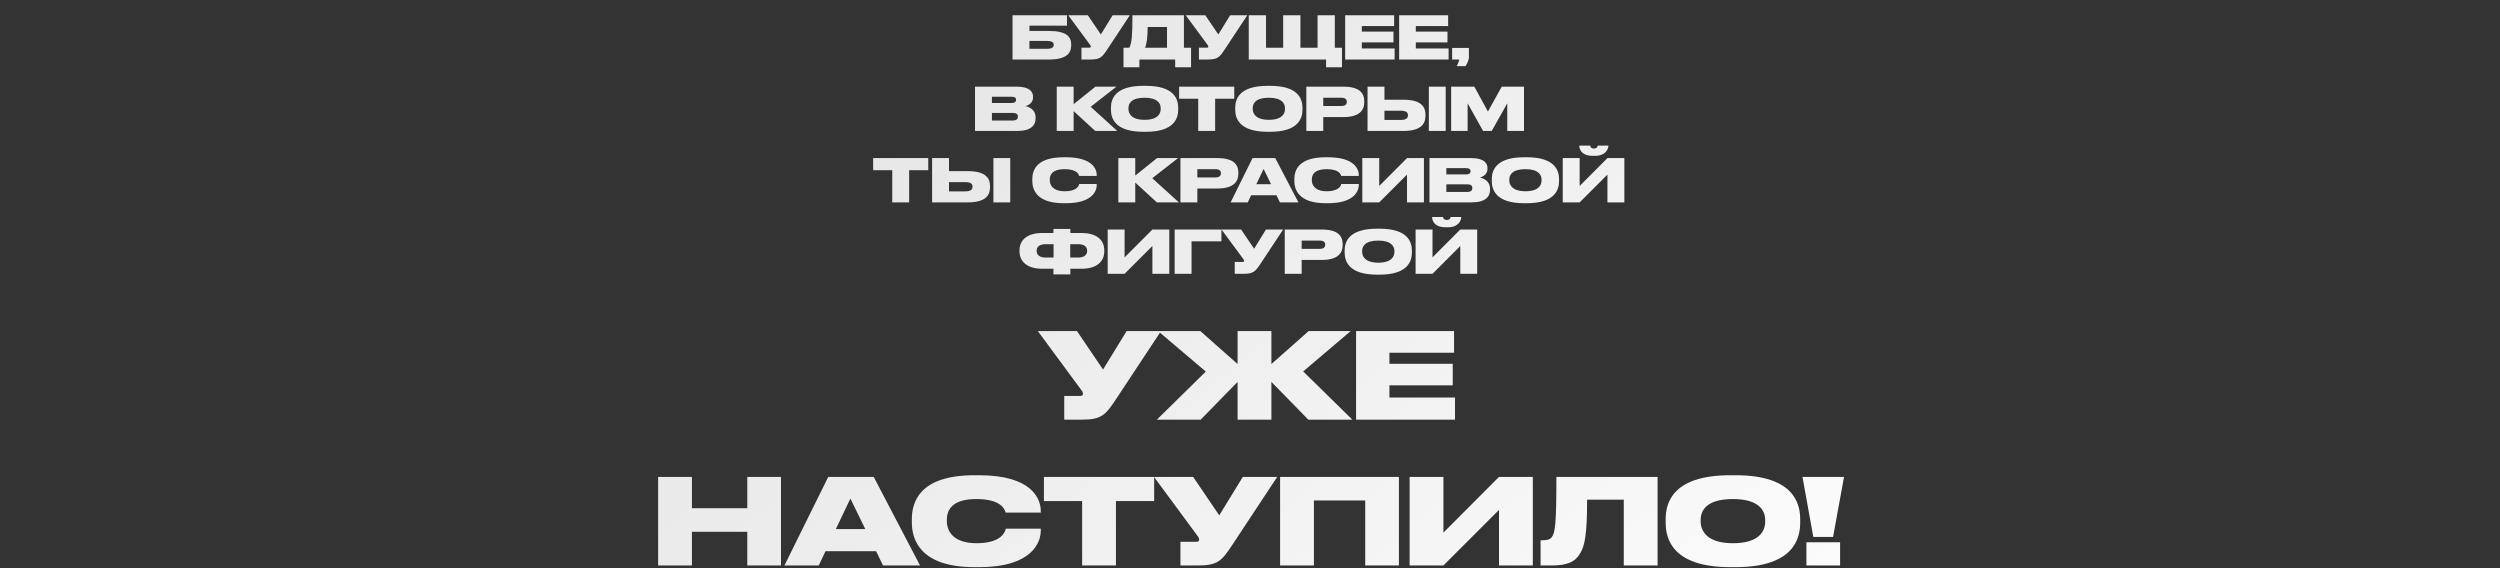 <?xml version="1.0" encoding="UTF-8"?> <svg xmlns="http://www.w3.org/2000/svg" width="840" height="191" viewBox="0 0 840 191" fill="none"><rect x="0" y="0" width="840" height="191" fill="#333333" stroke="none"/> <path d="M340.209 20H352.409C358.429 20 359.929 17.84 359.929 15.18V15C359.929 12.38 358.429 10.4 352.409 10.4H345.889V8.62H358.509V5.12H340.209V20ZM345.889 16.4V13.76H351.789C353.569 13.76 354.049 14.3 354.049 15.02V15.08C354.049 15.78 353.569 16.4 351.789 16.4H345.889ZM379.628 5.12H373.848L369.888 11.58L365.508 5.12H358.928L366.248 15.04C366.428 15.26 366.508 15.48 366.508 15.66V15.68C366.508 15.9 366.388 16.02 365.988 16.02H363.368V20H366.348C369.648 20 370.328 19.18 372.028 16.62L379.628 5.12ZM377.495 16.04V22.6H382.835V20H394.855V22.6H400.195V16.04H397.795V5.12H380.495C380.495 11.68 380.315 14.4 379.455 16.04H377.495ZM384.715 16.04C385.355 14.78 385.615 12.06 385.615 9.08H392.115V16.04H384.715ZM419.101 5.12H413.321L409.361 11.58L404.981 5.12H398.401L405.721 15.04C405.901 15.26 405.981 15.48 405.981 15.66V15.68C405.981 15.9 405.861 16.02 405.461 16.02H402.841V20H405.821C409.121 20 409.801 19.18 411.501 16.62L419.101 5.12ZM419.584 20H445.564V22.6H450.904V16.04H448.504V5.12H442.704V16.04H436.944V5.12H431.144V16.04H425.384V5.12H419.584V20ZM451.968 5.12V20H468.588V16.28H457.568V14.24H468.208V10.62H457.568V8.76H468.428V5.12H451.968ZM470.113 5.12V20H486.733V16.28H475.713V14.24H486.353V10.62H475.713V8.76H486.573V5.12H470.113ZM492.397 22.22C492.877 21.52 493.557 20.26 493.557 19.28V16.1H487.917V20H490.297C490.197 20.66 489.837 21.52 489.457 22.22H492.397ZM327.603 44H341.683C346.543 44 347.963 42.04 347.963 39.7V39.46C347.963 36.84 345.863 35.96 344.543 35.64C345.523 35.42 347.103 34.58 347.103 32.72V32.5C347.103 30.8 345.943 29.12 341.603 29.12H327.603V44ZM339.883 32.5C341.063 32.5 341.403 32.94 341.403 33.52V33.56C341.403 34.12 341.063 34.6 339.883 34.6H333.283V32.5H339.883ZM340.243 37.94C341.703 37.94 342.003 38.52 342.003 39.16V39.22C342.003 39.8 341.723 40.5 340.243 40.5H333.283V37.94H340.243ZM368.003 44H375.403L366.463 35.88L375.123 29.12H368.063L360.743 35V29.12H355.063V44H360.743V37.34L368.003 44ZM384.135 28.84C374.495 28.84 373.275 33.42 373.275 36.22V36.82C373.275 39.6 374.495 44.28 384.135 44.28H385.035C394.655 44.28 395.875 39.6 395.875 36.82V36.22C395.875 33.42 394.635 28.84 385.035 28.84H384.135ZM389.995 36.64C389.995 38.24 388.975 40.26 384.575 40.26C380.175 40.26 379.155 38.16 379.155 36.6V36.36C379.155 34.78 380.095 32.84 384.575 32.84C388.975 32.84 389.995 34.78 389.995 36.36V36.64ZM402.606 44H408.286V33.18H414.706V29.12H396.186V33.18H402.606V44ZM425.893 28.84C416.253 28.84 415.033 33.42 415.033 36.22V36.82C415.033 39.6 416.253 44.28 425.893 44.28H426.793C436.413 44.28 437.633 39.6 437.633 36.82V36.22C437.633 33.42 436.393 28.84 426.793 28.84H425.893ZM431.753 36.64C431.753 38.24 430.733 40.26 426.333 40.26C421.933 40.26 420.913 38.16 420.913 36.6V36.36C420.913 34.78 421.853 32.84 426.333 32.84C430.733 32.84 431.753 34.78 431.753 36.36V36.64ZM451.331 39.34C456.771 39.34 458.391 37.06 458.391 34.36V34.04C458.391 31.3 456.831 29.12 451.331 29.12H438.931V44H444.611V39.34H451.331ZM444.611 32.84H450.651C451.991 32.84 452.531 33.34 452.531 34.2V34.26C452.531 35.08 451.951 35.62 450.651 35.62H444.611V32.84ZM465.176 33.5V29.12H459.496V44H471.436C477.456 44 478.956 41.66 478.956 38.88V38.56C478.956 35.78 477.436 33.5 471.436 33.5H465.176ZM465.176 40.3V37.2H470.716C472.556 37.2 473.076 37.86 473.076 38.7V38.76C473.076 39.56 472.556 40.3 470.716 40.3H465.176ZM485.756 29.12H480.096V44H485.756V29.12ZM487.583 44H493.123V34.72L498.323 44H501.223L506.443 34.72V44H512.063V29.12H504.583L499.943 37.48L495.383 29.12H487.583V44ZM299.793 68H305.473V57.18H311.893V53.12H293.373V57.18H299.793V68ZM318.868 57.5V53.12H313.188V68H325.128C331.148 68 332.648 65.66 332.648 62.88V62.56C332.648 59.78 331.128 57.5 325.128 57.5H318.868ZM318.868 64.3V61.2H324.408C326.248 61.2 326.768 61.86 326.768 62.7V62.76C326.768 63.56 326.248 64.3 324.408 64.3H318.868ZM339.448 53.12H333.788V68H339.448V53.12ZM358.149 68.28C367.109 68.28 368.509 64.08 368.509 62.14V61.82H362.629C362.549 62.16 362.109 64.26 357.729 64.26C353.729 64.26 352.729 62.16 352.729 60.56V60.32C352.729 58.66 353.609 56.84 357.709 56.84C362.029 56.84 362.489 58.72 362.609 59.12H368.509V58.86C368.509 56.94 367.189 52.84 358.149 52.84H357.369C348.089 52.84 346.849 57.38 346.849 60.22V60.8C346.849 63.62 348.229 68.28 357.369 68.28H358.149ZM388.706 68H396.106L387.166 59.88L395.826 53.12H388.766L381.446 59V53.12H375.766V68H381.446V61.34L388.706 68ZM409.026 63.34C414.466 63.34 416.086 61.06 416.086 58.36V58.04C416.086 55.3 414.526 53.12 409.026 53.12H396.626V68H402.306V63.34H409.026ZM402.306 56.84H408.346C409.686 56.84 410.226 57.34 410.226 58.2V58.26C410.226 59.08 409.646 59.62 408.346 59.62H402.306V56.84ZM427.071 61.88H422.131L424.571 56.76L427.071 61.88ZM430.051 68H436.271L428.491 53.12H420.851L413.491 68H419.251L420.391 65.6H428.891L430.051 68ZM446.196 68.28C455.156 68.28 456.556 64.08 456.556 62.14V61.82H450.676C450.596 62.16 450.156 64.26 445.776 64.26C441.776 64.26 440.776 62.16 440.776 60.56V60.32C440.776 58.66 441.656 56.84 445.756 56.84C450.076 56.84 450.536 58.72 450.656 59.12H456.556V58.86C456.556 56.94 455.236 52.84 446.196 52.84H445.416C436.136 52.84 434.896 57.38 434.896 60.22V60.8C434.896 63.62 436.276 68.28 445.416 68.28H446.196ZM472.758 68H478.438V53.12H472.758L463.418 62.48V53.12H457.738V68H463.418L472.758 58.66V68ZM480.298 68H494.378C499.238 68 500.658 66.04 500.658 63.7V63.46C500.658 60.84 498.558 59.96 497.238 59.64C498.218 59.42 499.798 58.58 499.798 56.72V56.5C499.798 54.8 498.638 53.12 494.298 53.12H480.298V68ZM492.578 56.5C493.758 56.5 494.098 56.94 494.098 57.52V57.56C494.098 58.12 493.758 58.6 492.578 58.6H485.978V56.5H492.578ZM492.938 61.94C494.398 61.94 494.698 62.52 494.698 63.16V63.22C494.698 63.8 494.418 64.5 492.938 64.5H485.978V61.94H492.938ZM512.104 52.84C502.464 52.84 501.244 57.42 501.244 60.22V60.82C501.244 63.6 502.464 68.28 512.104 68.28H513.004C522.624 68.28 523.844 63.6 523.844 60.82V60.22C523.844 57.42 522.604 52.84 513.004 52.84H512.104ZM517.964 60.64C517.964 62.24 516.944 64.26 512.544 64.26C508.144 64.26 507.124 62.16 507.124 60.6V60.36C507.124 58.78 508.064 56.84 512.544 56.84C516.944 56.84 517.964 58.78 517.964 60.36V60.64ZM540.102 68H545.782V53.12H540.102L530.762 62.48V53.12H525.082V68H530.762L540.102 58.66V68ZM535.962 52.36C539.522 52.36 540.422 50.02 540.422 48.96V48.92H536.822C536.822 49.16 536.662 49.9 535.582 49.9C534.482 49.9 534.302 49.16 534.302 48.92H530.642V48.96C530.642 50.02 531.262 52.36 535.162 52.36H535.962ZM353.957 78.28H350.217C345.517 78.28 342.557 80.38 342.557 84.1V84.42C342.557 88.18 345.477 90.3 350.197 90.3H353.957V92.2H359.637V90.3H363.397C368.117 90.3 371.037 88.18 371.037 84.42V84.1C371.037 80.34 368.077 78.28 363.377 78.28H359.637V76.92H353.957V78.28ZM359.597 82.04H362.197C364.337 82.04 365.277 82.94 365.277 84.2V84.32C365.277 85.6 364.337 86.54 362.197 86.54H359.597V82.04ZM353.997 82.04V86.54H351.397C349.257 86.54 348.317 85.6 348.317 84.32V84.2C348.317 82.94 349.257 82.04 351.397 82.04H353.997ZM387.202 92H392.882V77.12H387.202L377.862 86.48V77.12H372.182V92H377.862L387.202 82.66V92ZM394.682 92H400.362V81.08H410.402V77.12H394.682V92ZM431.132 77.12H425.352L421.392 83.58L417.012 77.12H410.432L417.752 87.04C417.932 87.26 418.012 87.48 418.012 87.66V87.68C418.012 87.9 417.892 88.02 417.492 88.02H414.872V92H417.852C421.152 92 421.832 91.18 423.532 88.62L431.132 77.12ZM444.075 87.34C449.515 87.34 451.135 85.06 451.135 82.36V82.04C451.135 79.3 449.575 77.12 444.075 77.12H431.675V92H437.355V87.34H444.075ZM437.355 80.84H443.395C444.735 80.84 445.275 81.34 445.275 82.2V82.26C445.275 83.08 444.695 83.62 443.395 83.62H437.355V80.84ZM462.66 76.84C453.02 76.84 451.8 81.42 451.8 84.22V84.82C451.8 87.6 453.02 92.28 462.66 92.28H463.56C473.18 92.28 474.4 87.6 474.4 84.82V84.22C474.4 81.42 473.16 76.84 463.56 76.84H462.66ZM468.52 84.64C468.52 86.24 467.5 88.26 463.1 88.26C458.7 88.26 457.68 86.16 457.68 84.6V84.36C457.68 82.78 458.62 80.84 463.1 80.84C467.5 80.84 468.52 82.78 468.52 84.36V84.64ZM490.659 92H496.339V77.12H490.659L481.319 86.48V77.12H475.639V92H481.319L490.659 82.66V92ZM486.519 76.36C490.079 76.36 490.979 74.02 490.979 72.96V72.92H487.379C487.379 73.16 487.219 73.9 486.139 73.9C485.039 73.9 484.859 73.16 484.859 72.92H481.199V72.96C481.199 74.02 481.819 76.36 485.719 76.36H486.519ZM390.103 111.24H378.543L370.623 124.16L361.863 111.24H348.703L363.343 131.08C363.703 131.52 363.863 131.96 363.863 132.32V132.36C363.863 132.8 363.623 133.04 362.823 133.04H357.583V141H363.543C370.143 141 371.503 139.36 374.903 134.24L390.103 111.24ZM415.83 141H427.19V128.32L439.59 141H454.39L437.87 124.8L453.83 111.24H439.71L427.19 122.32V111.24H415.83V122.32L403.31 111.24H389.11L405.15 124.84L388.71 141H403.43L415.83 128.32V141ZM455.643 111.24V141H488.883V133.56H466.843V129.48H488.123V122.24H466.843V118.52H488.563V111.24H455.643ZM221.129 190H232.489V178.68H251.089V190H262.409V160.24H251.089V170.76H232.489V160.24H221.129V190ZM290.731 177.76H280.851L285.731 167.52L290.731 177.76ZM296.691 190H309.131L293.571 160.24H278.291L263.571 190H275.091L277.371 185.2H294.371L296.691 190ZM328.981 190.56C346.901 190.56 349.701 182.16 349.701 178.28V177.64H337.941C337.781 178.32 336.901 182.52 328.141 182.52C320.141 182.52 318.141 178.32 318.141 175.12V174.64C318.141 171.32 319.901 167.68 328.101 167.68C336.741 167.68 337.661 171.44 337.901 172.24H349.701V171.72C349.701 167.88 347.061 159.68 328.981 159.68H327.421C308.861 159.68 306.381 168.76 306.381 174.44V175.6C306.381 181.24 309.141 190.56 327.421 190.56H328.981ZM363.598 190H374.958V168.36H387.798V160.24H350.758V168.36H363.598V190ZM429.146 160.24H417.586L409.666 173.16L400.906 160.24H387.746L402.386 180.08C402.746 180.52 402.906 180.96 402.906 181.32V181.36C402.906 181.8 402.666 182.04 401.866 182.04H396.626V190H402.586C409.186 190 410.546 188.36 413.946 183.24L429.146 160.24ZM430.113 190H441.473V168.16H458.713V190H470.033V160.24H430.113V190ZM503.669 190H515.029V160.24H503.669L484.989 178.96V160.24H473.629V190H484.989L503.669 171.32V190ZM545.589 190H556.949V160.24H522.949C522.949 175.72 522.549 179 521.429 180.44C520.749 181.36 519.829 181.52 518.229 181.52H517.629V190H521.309C526.749 190 529.269 188.72 530.869 186.04C532.469 183.48 533.269 179.72 533.269 167.88H545.589V190ZM581.383 159.68C562.103 159.68 559.663 168.84 559.663 174.44V175.64C559.663 181.2 562.103 190.56 581.383 190.56H583.183C602.423 190.56 604.863 181.2 604.863 175.64V174.44C604.863 168.84 602.383 159.68 583.183 159.68H581.383ZM593.103 175.28C593.103 178.48 591.063 182.52 582.263 182.52C573.463 182.52 571.423 178.32 571.423 175.2V174.72C571.423 171.56 573.303 167.68 582.263 167.68C591.063 167.68 593.103 171.56 593.103 174.72V175.28ZM605.633 160.24L609.273 180.4H615.913L619.593 160.24H605.633ZM618.273 182.2H606.953V190H618.273V182.2Z" fill="url(#paint0_linear_75_581)"></path> <defs> <linearGradient id="paint0_linear_75_581" x1="102" y1="43.633" x2="419.224" y2="433.53" gradientUnits="userSpaceOnUse"> <stop stop-color="#DFDFDF"></stop> <stop offset="1" stop-color="white"></stop> </linearGradient> </defs> </svg> 
